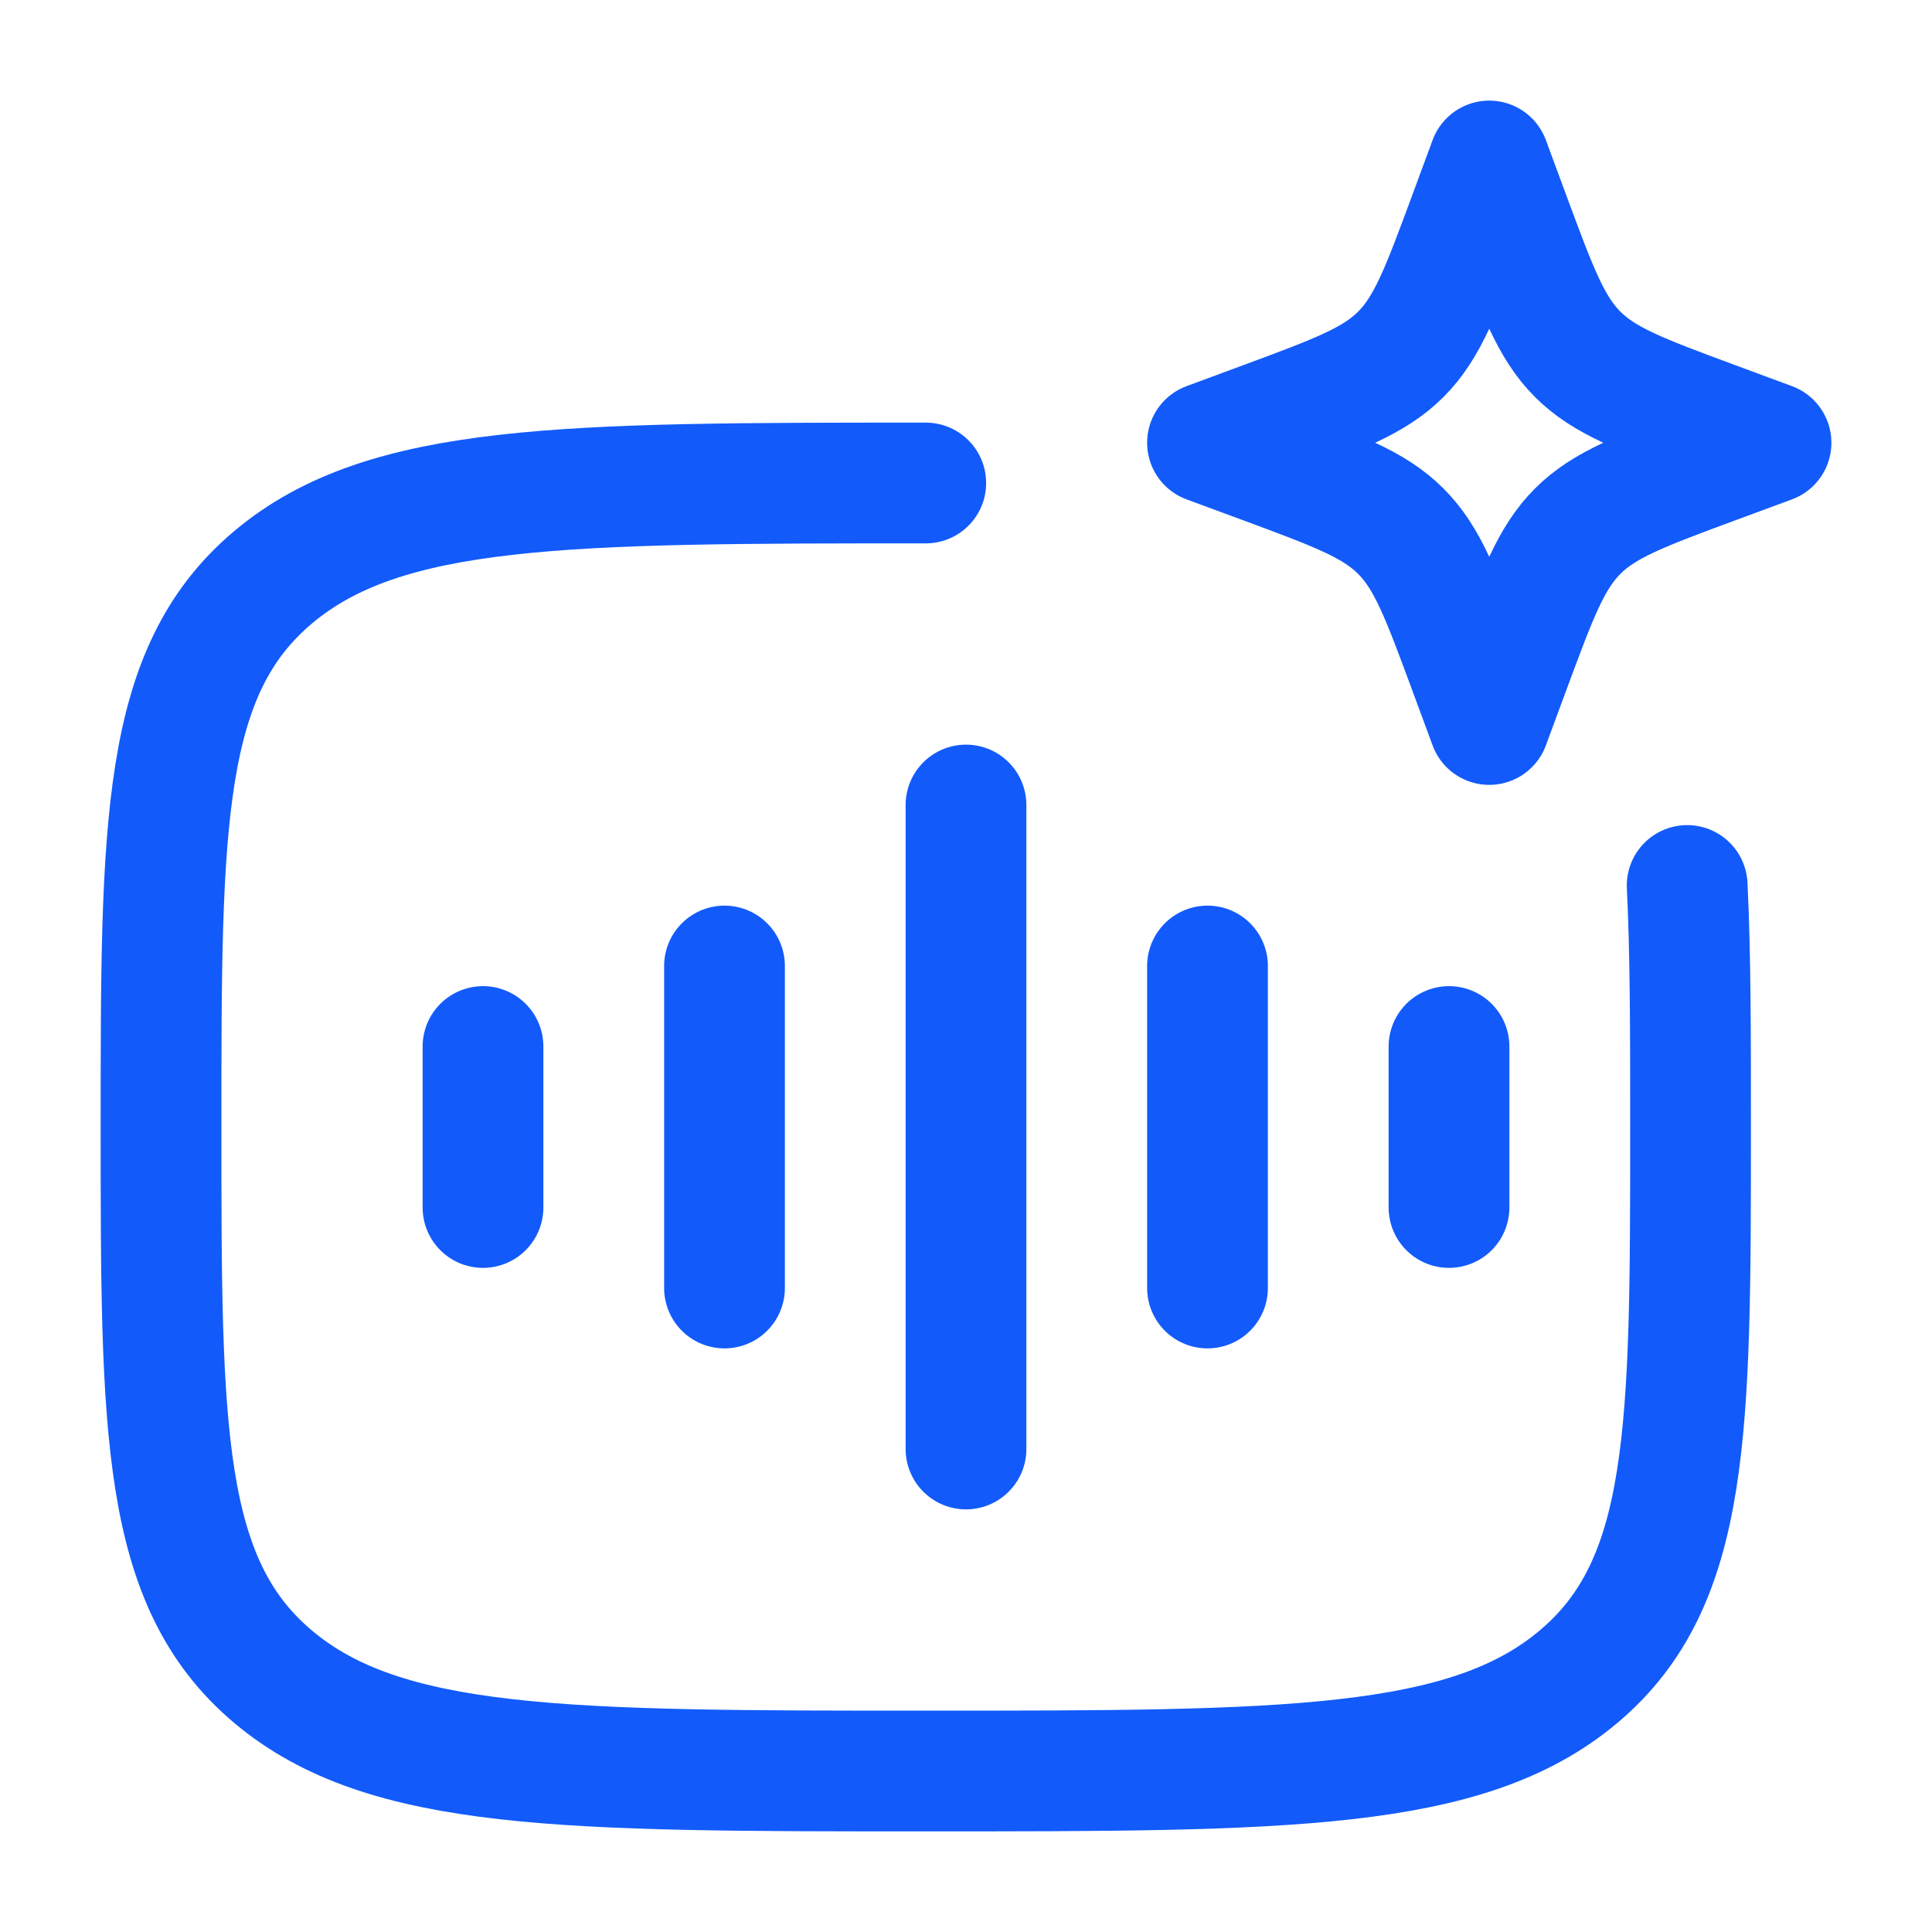 <svg width="40" height="40" viewBox="0 0 40 40" fill="none" xmlns="http://www.w3.org/2000/svg">
<path d="M19.167 10C11.703 10 7.971 10 5.653 11.953C3.334 13.905 3.334 17.048 3.334 23.333C3.334 29.619 3.334 32.761 5.653 34.714C7.971 36.667 11.703 36.667 19.167 36.667C26.631 36.667 30.363 36.667 32.682 34.714C35.001 32.761 35.001 29.619 35.001 23.333C35.001 21.384 35.001 19.736 34.931 18.333" stroke="#125BFA" stroke-width="2.5" stroke-linecap="round"/>
<path d="M30.833 3.333L31.263 4.495C31.827 6.018 32.109 6.78 32.664 7.336C33.22 7.891 33.982 8.173 35.505 8.737L36.667 9.167L35.505 9.596C33.982 10.16 33.22 10.442 32.664 10.998C32.109 11.553 31.827 12.315 31.263 13.838L30.833 15L30.404 13.838C29.84 12.315 29.558 11.553 29.002 10.998C28.447 10.442 27.685 10.16 26.162 9.596L25 9.167L26.162 8.737C27.685 8.173 28.447 7.891 29.002 7.336C29.558 6.78 29.84 6.018 30.404 4.495L30.833 3.333Z" stroke="#125BFA" stroke-width="2.5" stroke-linejoin="round"/>
<path d="M20 16.667V30" stroke="#125BFA" stroke-width="2.5" stroke-linecap="round" stroke-linejoin="round"/>
<path d="M15 20V26.667" stroke="#125BFA" stroke-width="2.5" stroke-linecap="round" stroke-linejoin="round"/>
<path d="M10 21.667V25" stroke="#125BFA" stroke-width="2.5" stroke-linecap="round" stroke-linejoin="round"/>
<path d="M25 20V26.667" stroke="#125BFA" stroke-width="2.5" stroke-linecap="round" stroke-linejoin="round"/>
<path d="M30 21.667V25" stroke="#125BFA" stroke-width="2.5" stroke-linecap="round" stroke-linejoin="round"/>
</svg>
